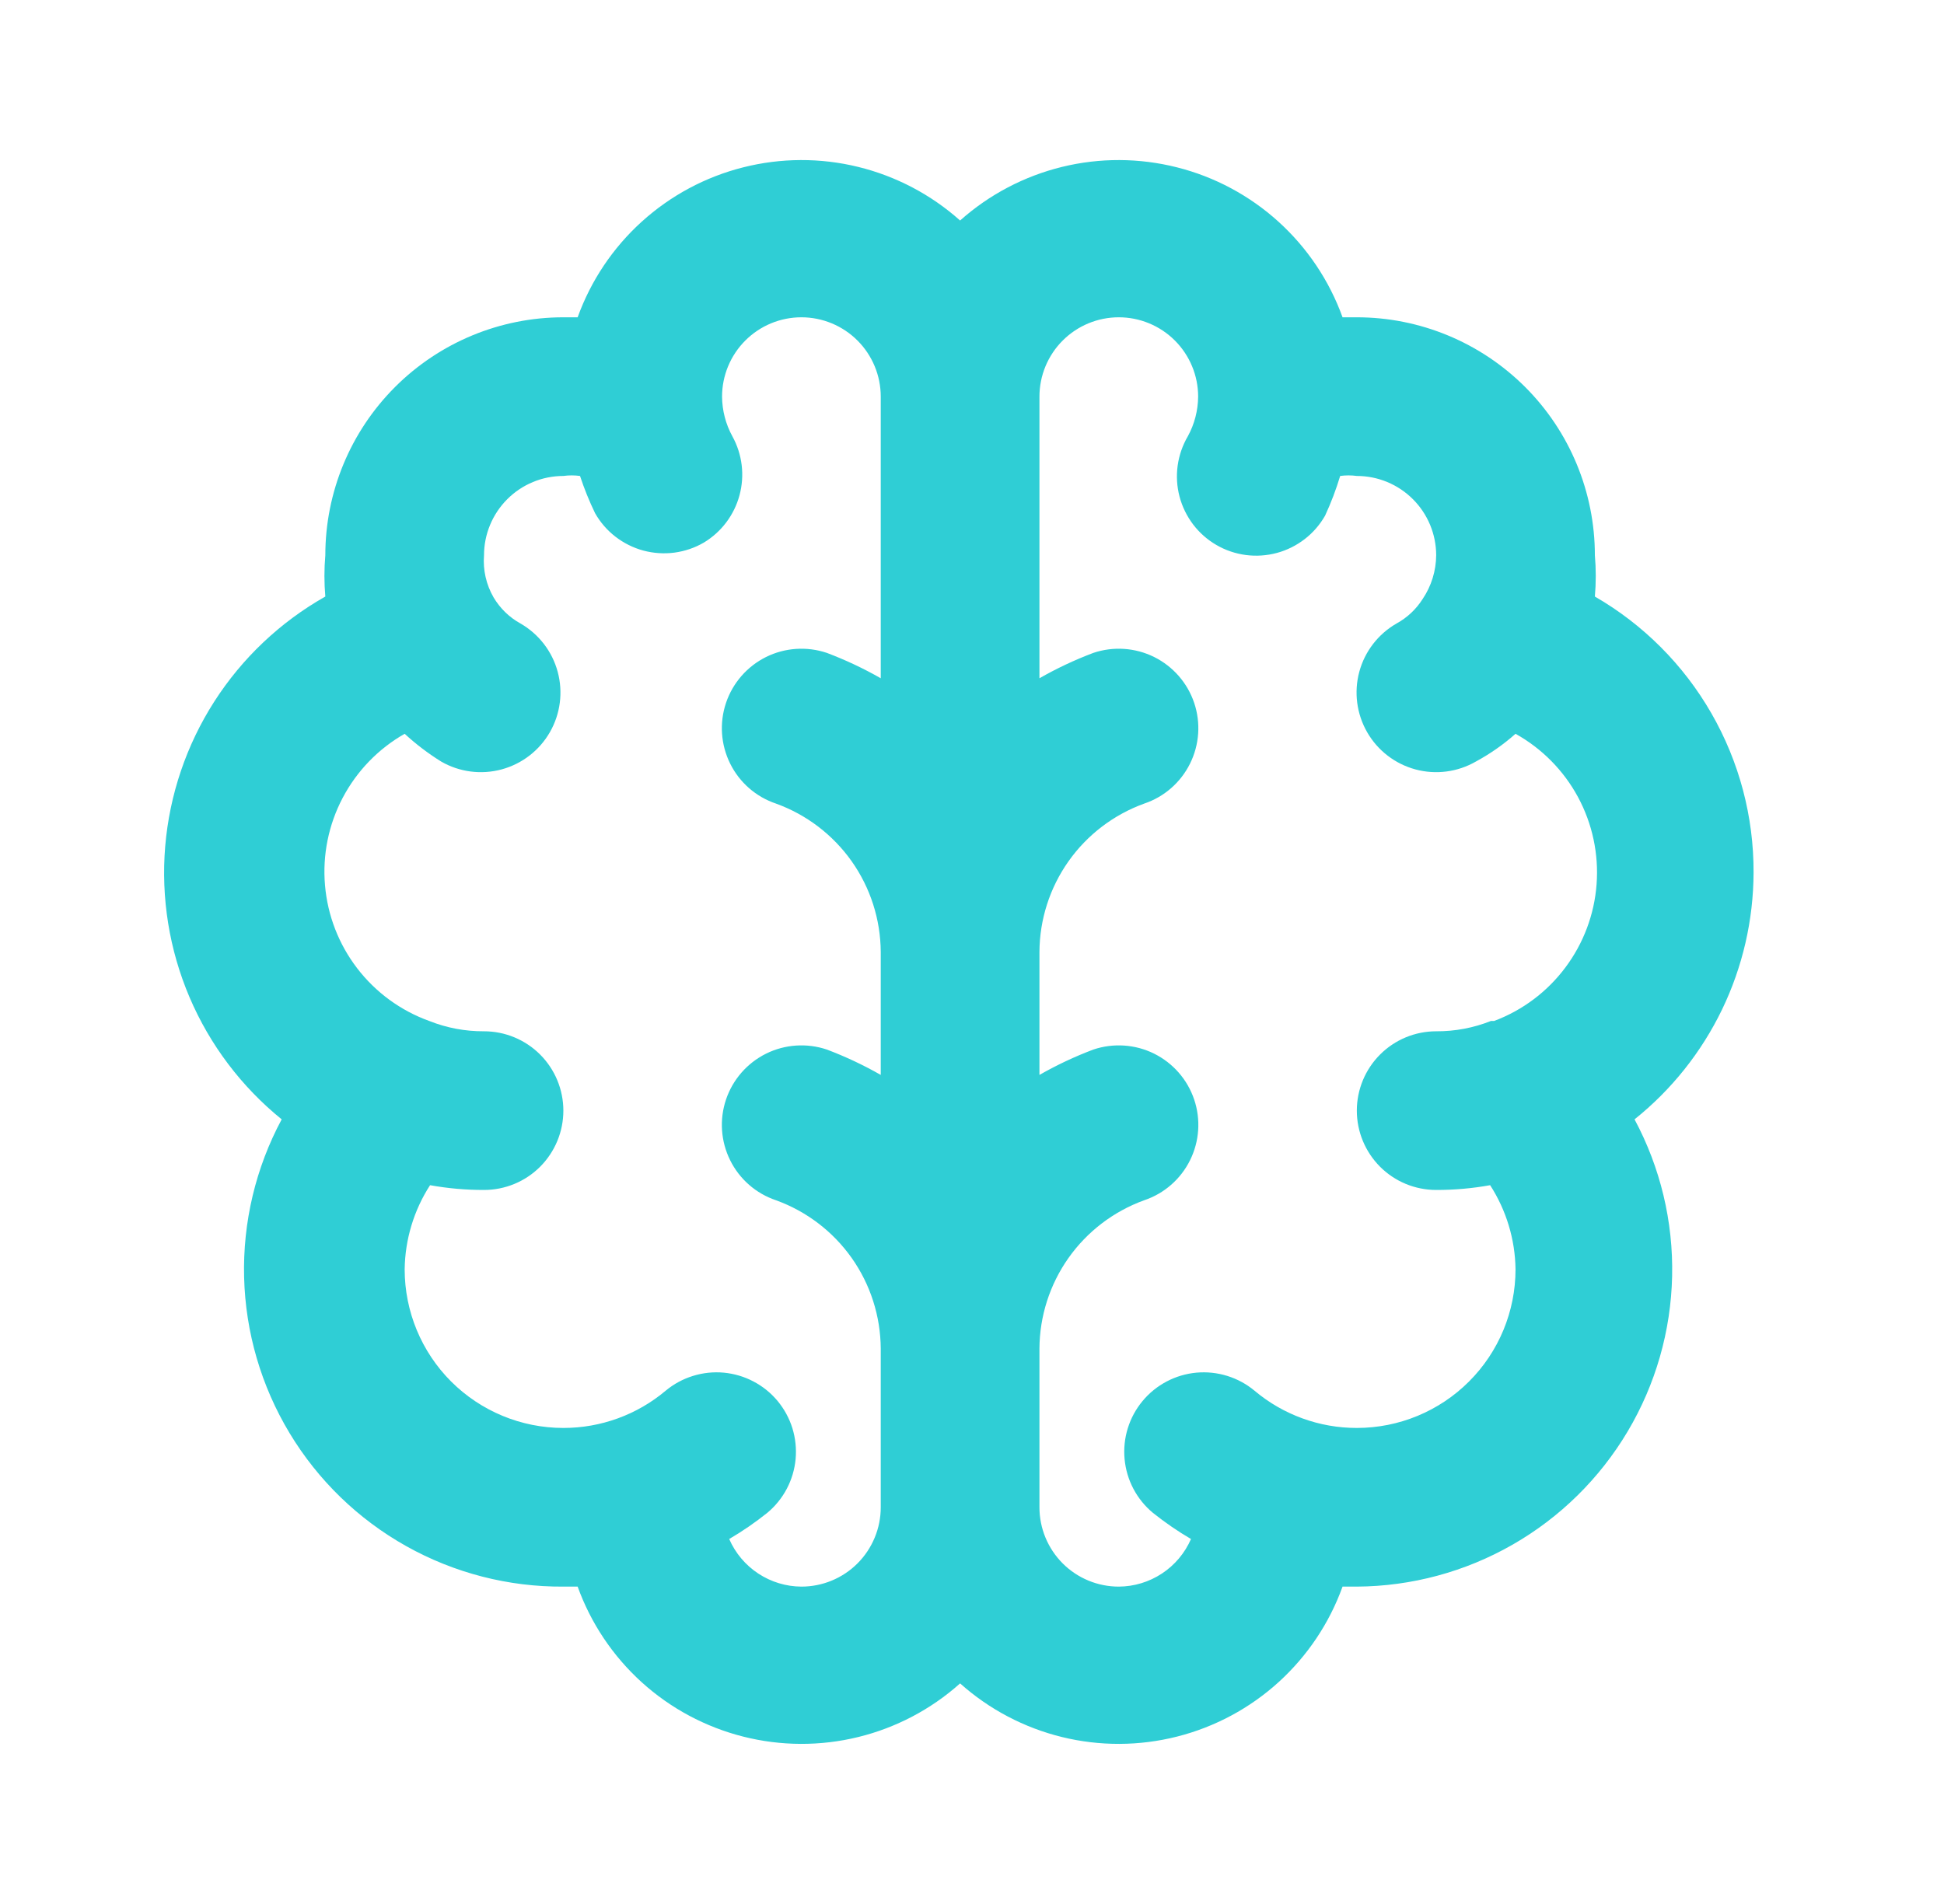 <svg width="49" height="48" viewBox="0 0 49 48" fill="none" xmlns="http://www.w3.org/2000/svg">
<path d="M44.2 21.999C44.206 20.59 43.839 19.204 43.136 17.981C42.434 16.759 41.421 15.744 40.2 15.039C40.23 14.693 40.23 14.345 40.2 13.999C40.2 12.408 39.568 10.882 38.443 9.757C37.317 8.632 35.791 7.999 34.2 7.999H33.84C33.507 7.076 32.952 6.248 32.225 5.589C31.498 4.93 30.62 4.459 29.668 4.219C28.716 3.978 27.72 3.974 26.767 4.208C25.814 4.442 24.932 4.906 24.2 5.559C23.468 4.906 22.586 4.442 21.633 4.208C20.68 3.974 19.683 3.978 18.732 4.219C17.78 4.459 16.902 4.93 16.175 5.589C15.447 6.248 14.893 7.076 14.56 7.999H14.2C12.609 7.999 11.082 8.632 9.957 9.757C8.832 10.882 8.2 12.408 8.2 13.999C8.17 14.345 8.17 14.693 8.2 15.039C7.065 15.681 6.104 16.59 5.4 17.688C4.697 18.786 4.273 20.039 4.164 21.338C4.056 22.638 4.267 23.944 4.778 25.143C5.29 26.343 6.087 27.398 7.1 28.219C6.444 29.442 6.118 30.814 6.153 32.201C6.188 33.587 6.583 34.941 7.299 36.129C8.015 37.317 9.027 38.299 10.237 38.977C11.447 39.656 12.813 40.008 14.2 39.999H14.56C14.893 40.923 15.447 41.75 16.175 42.41C16.902 43.069 17.78 43.539 18.732 43.78C19.683 44.021 20.68 44.025 21.633 43.791C22.586 43.557 23.468 43.093 24.2 42.439C24.932 43.093 25.814 43.557 26.767 43.791C27.72 44.025 28.716 44.021 29.668 43.78C30.62 43.539 31.498 43.069 32.225 42.41C32.952 41.75 33.507 40.923 33.84 39.999H34.2C35.579 39.991 36.932 39.626 38.128 38.94C39.324 38.255 40.322 37.272 41.027 36.086C41.731 34.901 42.117 33.554 42.147 32.176C42.178 30.797 41.851 29.434 41.2 28.219C42.133 27.473 42.886 26.526 43.406 25.45C43.925 24.373 44.196 23.194 44.2 21.999ZM22.2 17.099C21.764 16.85 21.309 16.636 20.84 16.459C20.336 16.29 19.785 16.327 19.309 16.563C18.833 16.8 18.47 17.215 18.3 17.719C18.13 18.223 18.168 18.774 18.404 19.25C18.64 19.727 19.056 20.09 19.56 20.259C20.33 20.538 20.996 21.046 21.468 21.714C21.94 22.383 22.195 23.181 22.2 23.999V27.099C21.764 26.85 21.309 26.636 20.84 26.459C20.336 26.29 19.785 26.327 19.309 26.563C18.833 26.8 18.47 27.215 18.3 27.719C18.13 28.223 18.168 28.774 18.404 29.25C18.64 29.727 19.056 30.09 19.56 30.259C20.33 30.538 20.996 31.046 21.468 31.714C21.94 32.383 22.195 33.181 22.2 33.999V37.999C22.2 38.53 21.989 39.038 21.614 39.414C21.239 39.789 20.73 39.999 20.2 39.999C19.813 39.997 19.435 39.882 19.112 39.669C18.789 39.456 18.535 39.154 18.38 38.799C18.715 38.603 19.036 38.382 19.34 38.139C19.542 37.971 19.709 37.765 19.832 37.532C19.954 37.3 20.03 37.045 20.054 36.783C20.078 36.521 20.05 36.257 19.973 36.006C19.895 35.755 19.768 35.522 19.6 35.319C19.432 35.117 19.226 34.95 18.993 34.828C18.76 34.705 18.506 34.63 18.244 34.605C17.982 34.581 17.718 34.609 17.467 34.687C17.215 34.765 16.982 34.891 16.78 35.059C16.058 35.667 15.144 36 14.2 35.999C13.139 35.999 12.122 35.578 11.371 34.828C10.621 34.078 10.2 33.06 10.2 31.999C10.21 31.247 10.431 30.512 10.84 29.879C11.289 29.96 11.744 30 12.2 29.999C12.73 29.999 13.239 29.789 13.614 29.414C13.989 29.038 14.2 28.53 14.2 27.999C14.2 27.469 13.989 26.96 13.614 26.585C13.239 26.21 12.73 25.999 12.2 25.999C11.727 26.002 11.259 25.914 10.82 25.739C10.101 25.48 9.471 25.02 9.005 24.413C8.539 23.807 8.257 23.08 8.192 22.318C8.126 21.556 8.281 20.791 8.637 20.115C8.993 19.438 9.535 18.877 10.2 18.499C10.484 18.761 10.792 18.995 11.12 19.199C11.581 19.465 12.129 19.536 12.643 19.397C13.157 19.258 13.595 18.921 13.86 18.459C14.125 17.998 14.196 17.45 14.057 16.936C13.919 16.422 13.581 15.985 13.12 15.719C12.838 15.564 12.604 15.336 12.44 15.059C12.255 14.738 12.171 14.369 12.2 13.999C12.2 13.469 12.411 12.96 12.786 12.585C13.161 12.21 13.669 11.999 14.2 11.999C14.339 11.98 14.481 11.98 14.62 11.999C14.726 12.321 14.853 12.635 15 12.939C15.131 13.169 15.305 13.37 15.514 13.531C15.723 13.692 15.961 13.811 16.216 13.88C16.471 13.948 16.736 13.966 16.998 13.932C17.259 13.897 17.512 13.812 17.74 13.679C18.183 13.413 18.506 12.984 18.64 12.485C18.775 11.985 18.71 11.453 18.46 10.999C18.292 10.693 18.203 10.349 18.2 9.999C18.2 9.469 18.411 8.96 18.786 8.585C19.161 8.21 19.669 7.999 20.2 7.999C20.73 7.999 21.239 8.21 21.614 8.585C21.989 8.96 22.2 9.469 22.2 9.999V17.099ZM37.58 25.739C37.141 25.914 36.672 26.002 36.2 25.999C35.669 25.999 35.161 26.21 34.786 26.585C34.411 26.96 34.2 27.469 34.2 27.999C34.2 28.53 34.411 29.038 34.786 29.414C35.161 29.789 35.669 29.999 36.2 29.999C36.656 30 37.111 29.96 37.56 29.879C37.968 30.512 38.19 31.247 38.2 31.999C38.2 33.06 37.779 34.078 37.028 34.828C36.278 35.578 35.261 35.999 34.2 35.999C33.256 36 32.342 35.667 31.62 35.059C31.212 34.72 30.685 34.557 30.156 34.605C29.627 34.654 29.139 34.911 28.8 35.319C28.46 35.728 28.297 36.254 28.346 36.783C28.395 37.312 28.651 37.8 29.06 38.139C29.364 38.382 29.685 38.603 30.02 38.799C29.865 39.154 29.611 39.456 29.288 39.669C28.965 39.882 28.587 39.997 28.2 39.999C27.669 39.999 27.161 39.789 26.786 39.414C26.411 39.038 26.2 38.53 26.2 37.999V33.999C26.204 33.181 26.46 32.383 26.932 31.714C27.404 31.046 28.07 30.538 28.84 30.259C29.344 30.09 29.76 29.727 29.996 29.25C30.232 28.774 30.27 28.223 30.1 27.719C29.93 27.215 29.567 26.8 29.091 26.563C28.614 26.327 28.064 26.29 27.56 26.459C27.09 26.636 26.636 26.85 26.2 27.099V23.999C26.204 23.181 26.46 22.383 26.932 21.714C27.404 21.046 28.07 20.538 28.84 20.259C29.344 20.09 29.76 19.727 29.996 19.25C30.232 18.774 30.27 18.223 30.1 17.719C29.93 17.215 29.567 16.8 29.091 16.563C28.614 16.327 28.064 16.29 27.56 16.459C27.09 16.636 26.636 16.85 26.2 17.099V9.999C26.2 9.469 26.411 8.96 26.786 8.585C27.161 8.21 27.669 7.999 28.2 7.999C28.73 7.999 29.239 8.21 29.614 8.585C29.989 8.96 30.2 9.469 30.2 9.999C30.197 10.349 30.108 10.693 29.94 10.999C29.807 11.226 29.72 11.478 29.684 11.738C29.648 11.999 29.664 12.264 29.731 12.519C29.798 12.773 29.915 13.012 30.074 13.222C30.233 13.431 30.432 13.607 30.66 13.739C30.888 13.872 31.14 13.957 31.402 13.992C31.663 14.026 31.929 14.008 32.184 13.94C32.439 13.871 32.677 13.752 32.886 13.591C33.095 13.43 33.269 13.229 33.4 12.999C33.55 12.675 33.677 12.341 33.78 11.999C33.919 11.98 34.061 11.98 34.2 11.999C34.73 11.999 35.239 12.21 35.614 12.585C35.989 12.96 36.2 13.469 36.2 13.999C36.197 14.391 36.079 14.774 35.86 15.099C35.696 15.359 35.469 15.572 35.2 15.719C34.738 15.985 34.401 16.422 34.262 16.936C34.124 17.45 34.195 17.998 34.46 18.459C34.725 18.921 35.163 19.258 35.677 19.397C36.191 19.536 36.738 19.465 37.2 19.199C37.559 19.005 37.895 18.77 38.2 18.499C38.867 18.871 39.414 19.425 39.776 20.097C40.138 20.769 40.3 21.531 40.243 22.292C40.187 23.053 39.913 23.782 39.455 24.393C38.998 25.004 38.375 25.471 37.66 25.739H37.58Z" fill="#2FCED5"/>
</svg>
